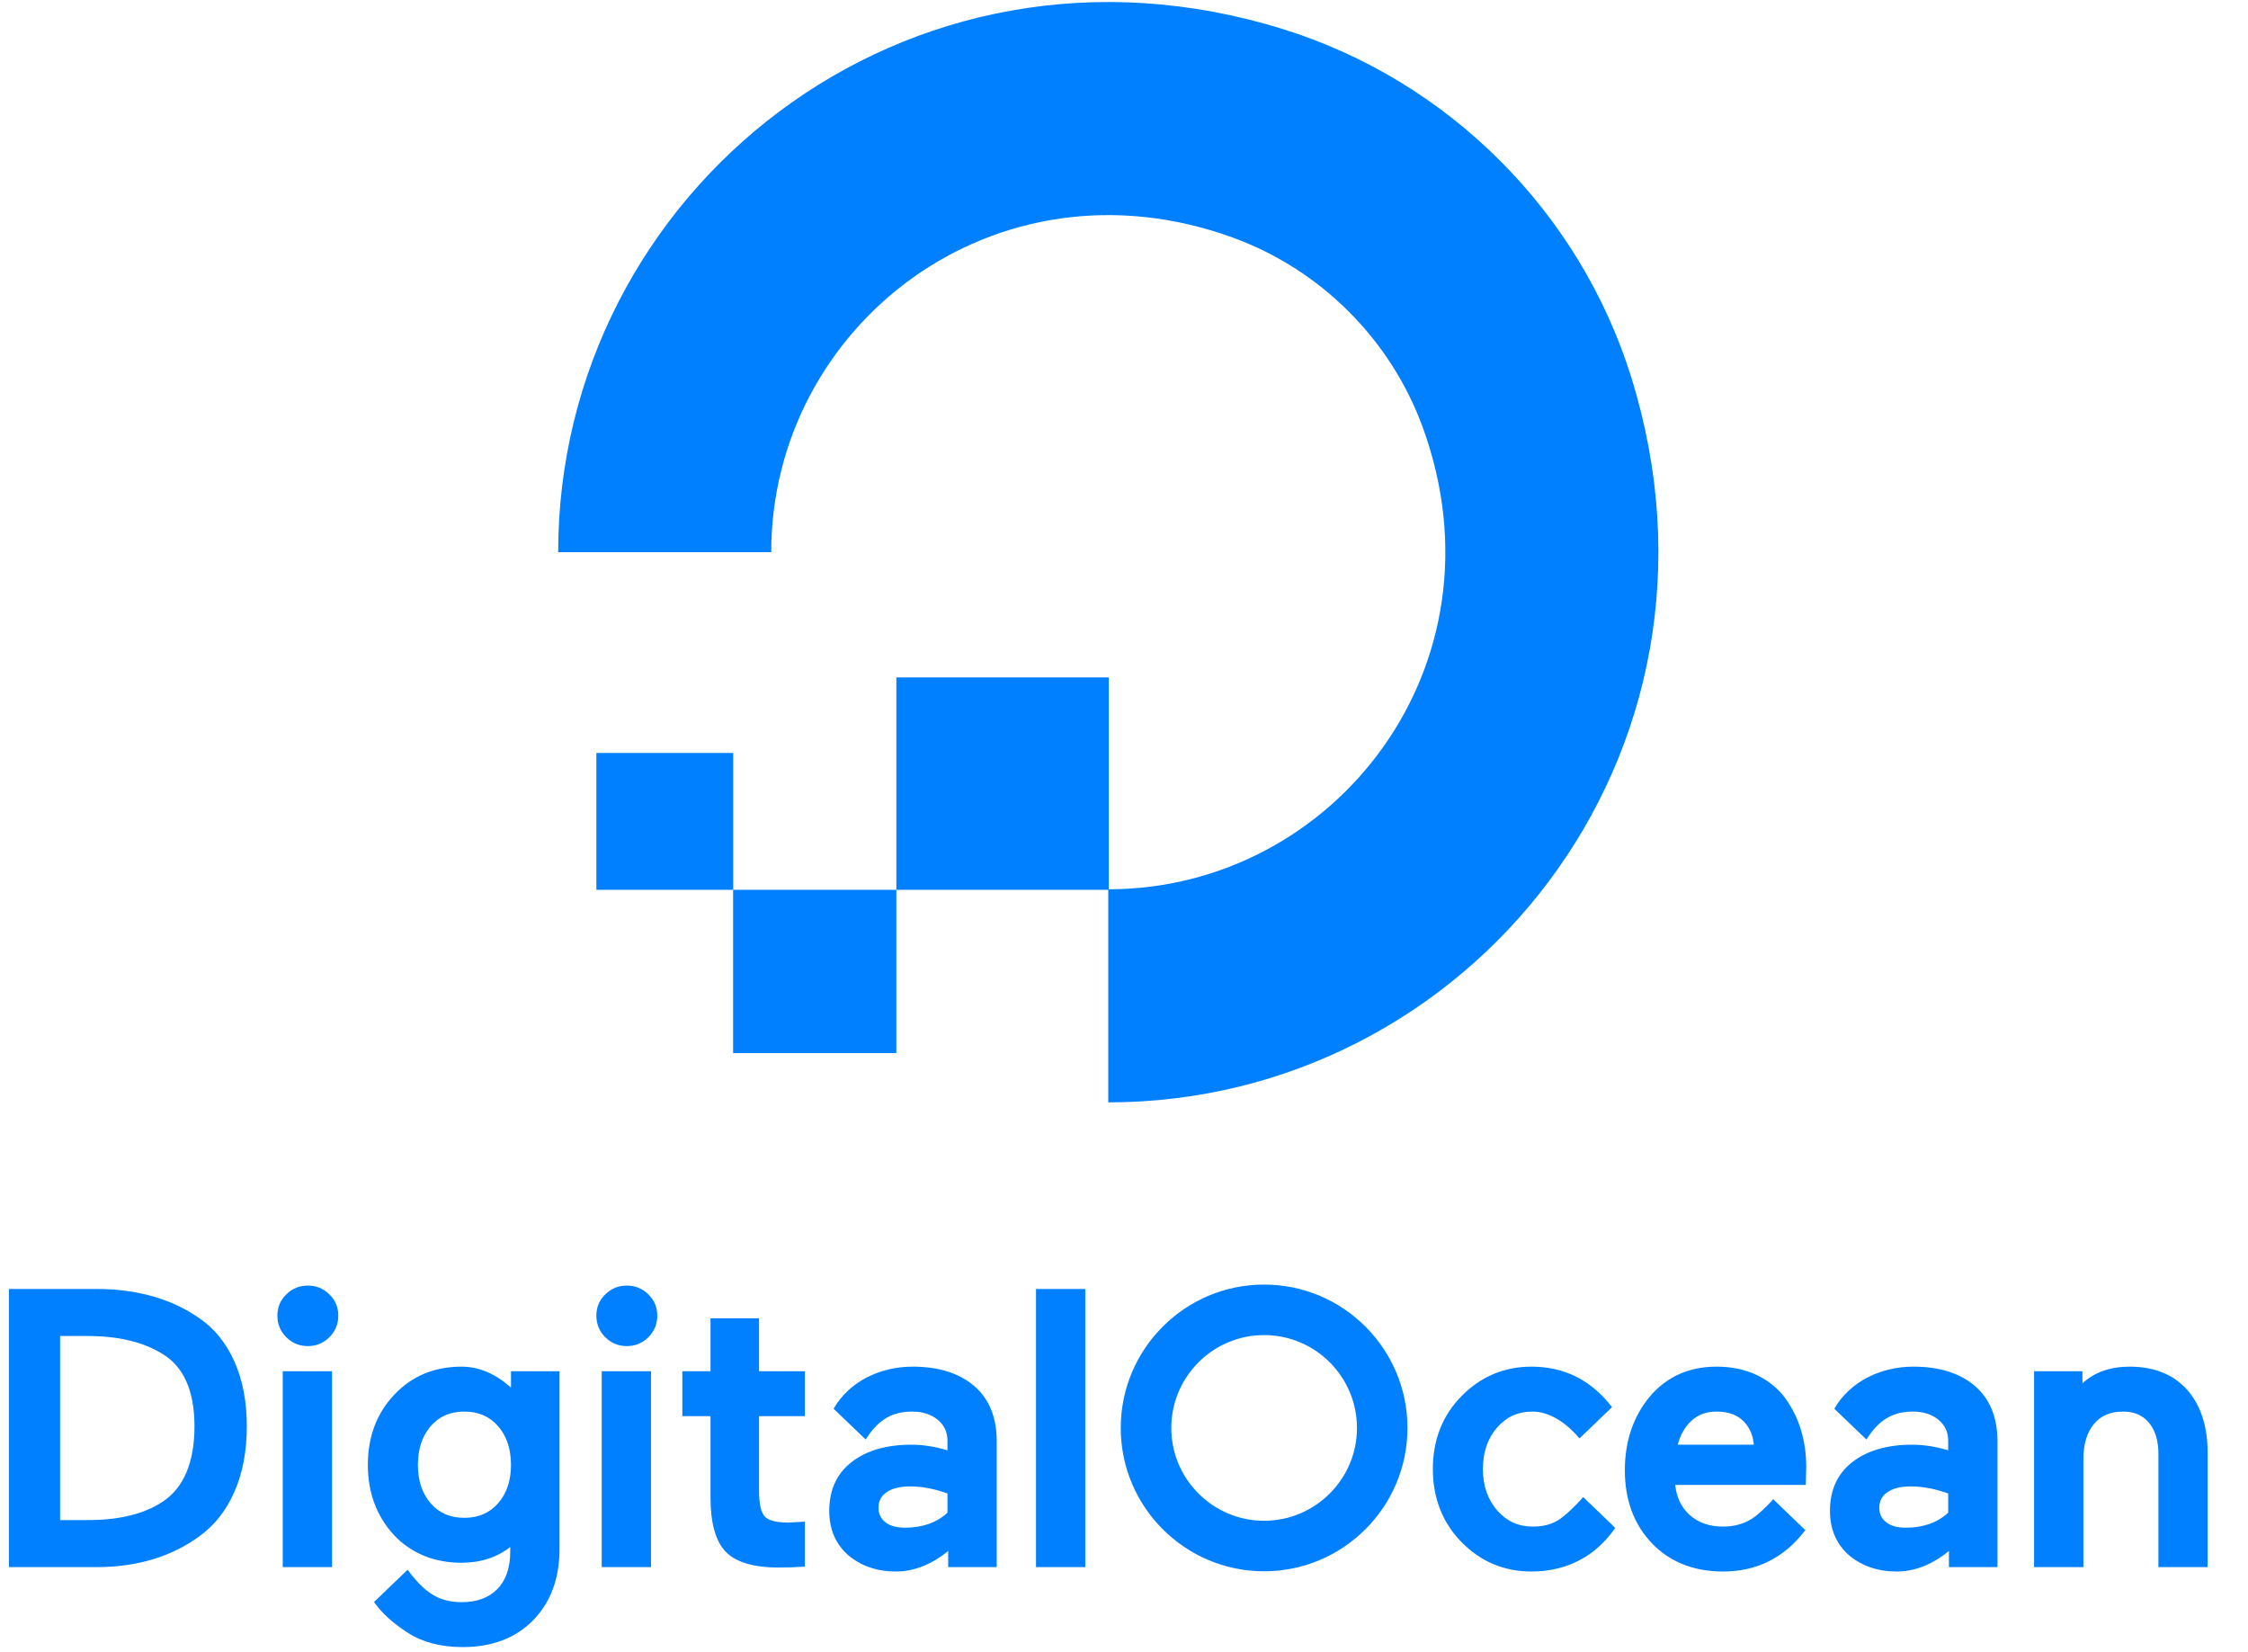 <svg width="49" height="36" viewBox="0 0 49 36" fill="none" xmlns="http://www.w3.org/2000/svg">
<path d="M24.157 19.393V24.026C32.009 24.026 38.122 16.441 35.554 8.213C34.431 4.618 31.574 1.761 27.979 0.639C19.752 -1.93 12.167 4.184 12.167 12.035H16.809C16.81 12.035 16.811 12.034 16.811 12.034C16.811 7.107 21.688 3.297 26.868 5.177C28.787 5.873 30.318 7.404 31.015 9.323C32.895 14.5 29.091 19.375 24.168 19.382V14.764C24.168 14.764 24.168 14.764 24.167 14.764H19.539C19.538 14.764 19.538 14.765 19.538 14.765V19.393H24.157ZM19.537 22.951H15.981L15.98 22.95V19.393H19.538V22.95C19.538 22.95 19.538 22.951 19.537 22.951ZM15.982 19.393H13.001C13 19.393 12.999 19.393 12.999 19.393V16.413C12.999 16.413 13 16.41 13.001 16.41H15.98C15.982 16.41 15.982 16.412 15.982 16.412V19.393Z" fill="#0080FF"/>
<path d="M4.337 28.724C3.733 28.306 2.982 28.093 2.104 28.093H0.194V34.155H2.104C2.98 34.155 3.731 33.931 4.338 33.489C4.668 33.255 4.927 32.928 5.108 32.517C5.289 32.109 5.38 31.627 5.38 31.085C5.38 30.549 5.289 30.073 5.108 29.671C4.927 29.266 4.667 28.948 4.337 28.724ZM1.31 29.118H1.909C2.577 29.118 3.126 29.249 3.542 29.509C4.005 29.787 4.239 30.318 4.239 31.085C4.239 31.875 4.004 32.429 3.541 32.733H3.54C3.142 32.997 2.596 33.13 1.918 33.13H1.31V29.118ZM6.163 34.155H7.237V29.886H6.163V34.155ZM6.71 28.019C6.526 28.019 6.368 28.084 6.241 28.211C6.112 28.334 6.046 28.49 6.046 28.674C6.046 28.858 6.111 29.016 6.24 29.144C6.368 29.273 6.526 29.338 6.71 29.338C6.894 29.338 7.052 29.273 7.18 29.144C7.309 29.016 7.374 28.858 7.374 28.674C7.374 28.49 7.308 28.334 7.18 28.212C7.052 28.084 6.894 28.019 6.71 28.019ZM11.138 30.242C10.815 29.954 10.453 29.786 10.062 29.786C9.469 29.786 8.976 29.991 8.597 30.395C8.213 30.797 8.018 31.312 8.018 31.929C8.018 32.532 8.21 33.046 8.589 33.459C8.97 33.858 9.466 34.06 10.062 34.06C10.476 34.06 10.832 33.944 11.122 33.717V33.815C11.122 34.169 11.027 34.445 10.84 34.634C10.653 34.823 10.394 34.919 10.07 34.919C9.574 34.919 9.263 34.724 8.885 34.212L8.153 34.915L8.173 34.943C8.331 35.165 8.573 35.382 8.892 35.588C9.212 35.794 9.614 35.898 10.086 35.898C10.724 35.898 11.24 35.701 11.62 35.314C12.002 34.924 12.196 34.402 12.196 33.763V29.886H11.138V30.242ZM10.857 32.764C10.669 32.977 10.428 33.081 10.12 33.081C9.812 33.081 9.572 32.977 9.387 32.764C9.203 32.552 9.109 32.271 9.109 31.929C9.109 31.581 9.203 31.297 9.387 31.084C9.569 30.872 9.816 30.765 10.12 30.765C10.428 30.765 10.669 30.869 10.857 31.084C11.044 31.297 11.138 31.582 11.138 31.929C11.138 32.271 11.044 32.552 10.857 32.764ZM13.116 34.155H14.19V29.886H13.116V34.155ZM13.663 28.019C13.479 28.019 13.321 28.084 13.194 28.211C13.065 28.334 12.999 28.49 12.999 28.674C12.999 28.858 13.064 29.016 13.193 29.144C13.321 29.273 13.479 29.338 13.663 29.338C13.847 29.338 14.005 29.273 14.133 29.144C14.262 29.016 14.327 28.858 14.327 28.674C14.327 28.49 14.261 28.334 14.133 28.212C14.005 28.084 13.847 28.019 13.663 28.019ZM16.545 28.732H15.487V29.886H14.873V30.865H15.487V32.638C15.487 33.193 15.598 33.59 15.817 33.818C16.036 34.047 16.425 34.164 16.974 34.164C17.149 34.164 17.324 34.158 17.496 34.147L17.545 34.143V33.165L17.176 33.184C16.92 33.184 16.75 33.139 16.669 33.051C16.586 32.961 16.545 32.771 16.545 32.486V30.865H17.545V29.886H16.545V28.732ZM21.232 30.205H21.232C20.906 29.927 20.456 29.786 19.894 29.786C19.537 29.786 19.202 29.865 18.9 30.018C18.62 30.16 18.346 30.395 18.171 30.702L18.182 30.715L18.87 31.374C19.153 30.922 19.468 30.765 19.886 30.765C20.11 30.765 20.297 30.826 20.44 30.944C20.582 31.062 20.652 31.212 20.652 31.402V31.61C20.385 31.529 20.12 31.487 19.861 31.487C19.326 31.487 18.891 31.613 18.568 31.861C18.241 32.112 18.075 32.472 18.075 32.929C18.075 33.33 18.215 33.656 18.492 33.898C18.771 34.132 19.12 34.251 19.529 34.251C19.938 34.251 20.321 34.086 20.668 33.804V34.155H21.726V31.411C21.726 30.891 21.56 30.485 21.232 30.205ZM19.324 32.524C19.446 32.439 19.618 32.396 19.836 32.396C20.095 32.396 20.369 32.448 20.652 32.55V32.969C20.418 33.186 20.106 33.296 19.724 33.296C19.538 33.296 19.394 33.255 19.294 33.173C19.197 33.093 19.149 32.992 19.149 32.863C19.149 32.716 19.207 32.605 19.324 32.524ZM22.582 34.155H23.656V28.093H22.582V34.155ZM27.554 34.246C25.831 34.246 24.429 32.845 24.429 31.122C24.429 29.398 25.831 27.997 27.554 27.997C29.277 27.997 30.679 29.398 30.679 31.122C30.679 32.845 29.277 34.246 27.554 34.246ZM27.554 29.098C26.438 29.098 25.531 30.006 25.531 31.122C25.531 32.237 26.438 33.145 27.554 33.145C28.67 33.145 29.578 32.237 29.578 31.122C29.578 30.006 28.67 29.098 27.554 29.098ZM34.51 32.629C34.318 32.844 34.121 33.031 33.97 33.128V33.128C33.821 33.223 33.634 33.272 33.413 33.272C33.096 33.272 32.842 33.156 32.634 32.919C32.428 32.683 32.323 32.379 32.323 32.016C32.323 31.653 32.427 31.35 32.63 31.116C32.835 30.88 33.088 30.765 33.404 30.765C33.75 30.765 34.115 30.98 34.428 31.35L35.138 30.669C34.675 30.067 34.084 29.786 33.38 29.786C32.789 29.786 32.278 30.001 31.86 30.425C31.444 30.845 31.232 31.381 31.232 32.016C31.232 32.652 31.443 33.189 31.859 33.612C32.275 34.036 32.787 34.251 33.38 34.251C34.157 34.251 34.785 33.915 35.208 33.3L34.51 32.629ZM38.919 30.482C38.767 30.27 38.559 30.099 38.302 29.974C38.046 29.849 37.747 29.786 37.415 29.786C36.815 29.786 36.324 30.007 35.956 30.444C35.598 30.878 35.417 31.416 35.417 32.045C35.417 32.692 35.616 33.228 36.008 33.637C36.398 34.044 36.92 34.251 37.56 34.251C38.284 34.251 38.879 33.958 39.327 33.38L39.351 33.349L38.65 32.675C38.585 32.754 38.493 32.842 38.409 32.922C38.303 33.022 38.203 33.099 38.097 33.152C37.936 33.232 37.756 33.272 37.555 33.272C37.257 33.272 37.01 33.184 36.822 33.011C36.646 32.85 36.543 32.632 36.515 32.363H39.362L39.371 31.971C39.371 31.693 39.333 31.426 39.259 31.176C39.184 30.925 39.07 30.692 38.919 30.482ZM36.571 31.487C36.623 31.283 36.717 31.113 36.852 30.981C36.997 30.838 37.187 30.765 37.415 30.765C37.675 30.765 37.877 30.839 38.014 30.986C38.141 31.121 38.213 31.29 38.228 31.487H36.571ZM43.045 30.205H43.045C42.719 29.927 42.269 29.786 41.708 29.786C41.35 29.786 41.016 29.865 40.713 30.018C40.434 30.16 40.159 30.395 39.984 30.702L39.995 30.715L40.683 31.374C40.967 30.922 41.282 30.765 41.699 30.765C41.924 30.765 42.11 30.826 42.253 30.944C42.396 31.062 42.465 31.212 42.465 31.402V31.61C42.199 31.529 41.933 31.487 41.674 31.487C41.14 31.487 40.705 31.613 40.382 31.861C40.054 32.112 39.888 32.472 39.888 32.929C39.888 33.33 40.028 33.656 40.305 33.898C40.584 34.132 40.933 34.251 41.343 34.251C41.752 34.251 42.134 34.086 42.481 33.804V34.155H43.539V31.411C43.539 30.891 43.373 30.485 43.045 30.205ZM41.138 32.524C41.259 32.439 41.432 32.396 41.649 32.396C41.908 32.396 42.182 32.448 42.465 32.55V32.969C42.231 33.186 41.92 33.296 41.538 33.296C41.352 33.296 41.207 33.255 41.108 33.173C41.01 33.093 40.963 32.992 40.963 32.863C40.963 32.716 41.02 32.605 41.138 32.524ZM47.672 30.289C47.373 29.956 46.953 29.786 46.422 29.786C45.996 29.786 45.65 29.909 45.391 30.15V29.886H44.337V34.155H45.412V31.8C45.412 31.477 45.489 31.22 45.641 31.037C45.792 30.854 46 30.765 46.277 30.765C46.52 30.765 46.705 30.845 46.841 31.008C46.977 31.172 47.047 31.398 47.047 31.68V34.155H48.121V31.68C48.121 31.089 47.97 30.621 47.672 30.289Z" fill="#0080FF"/>
</svg>
